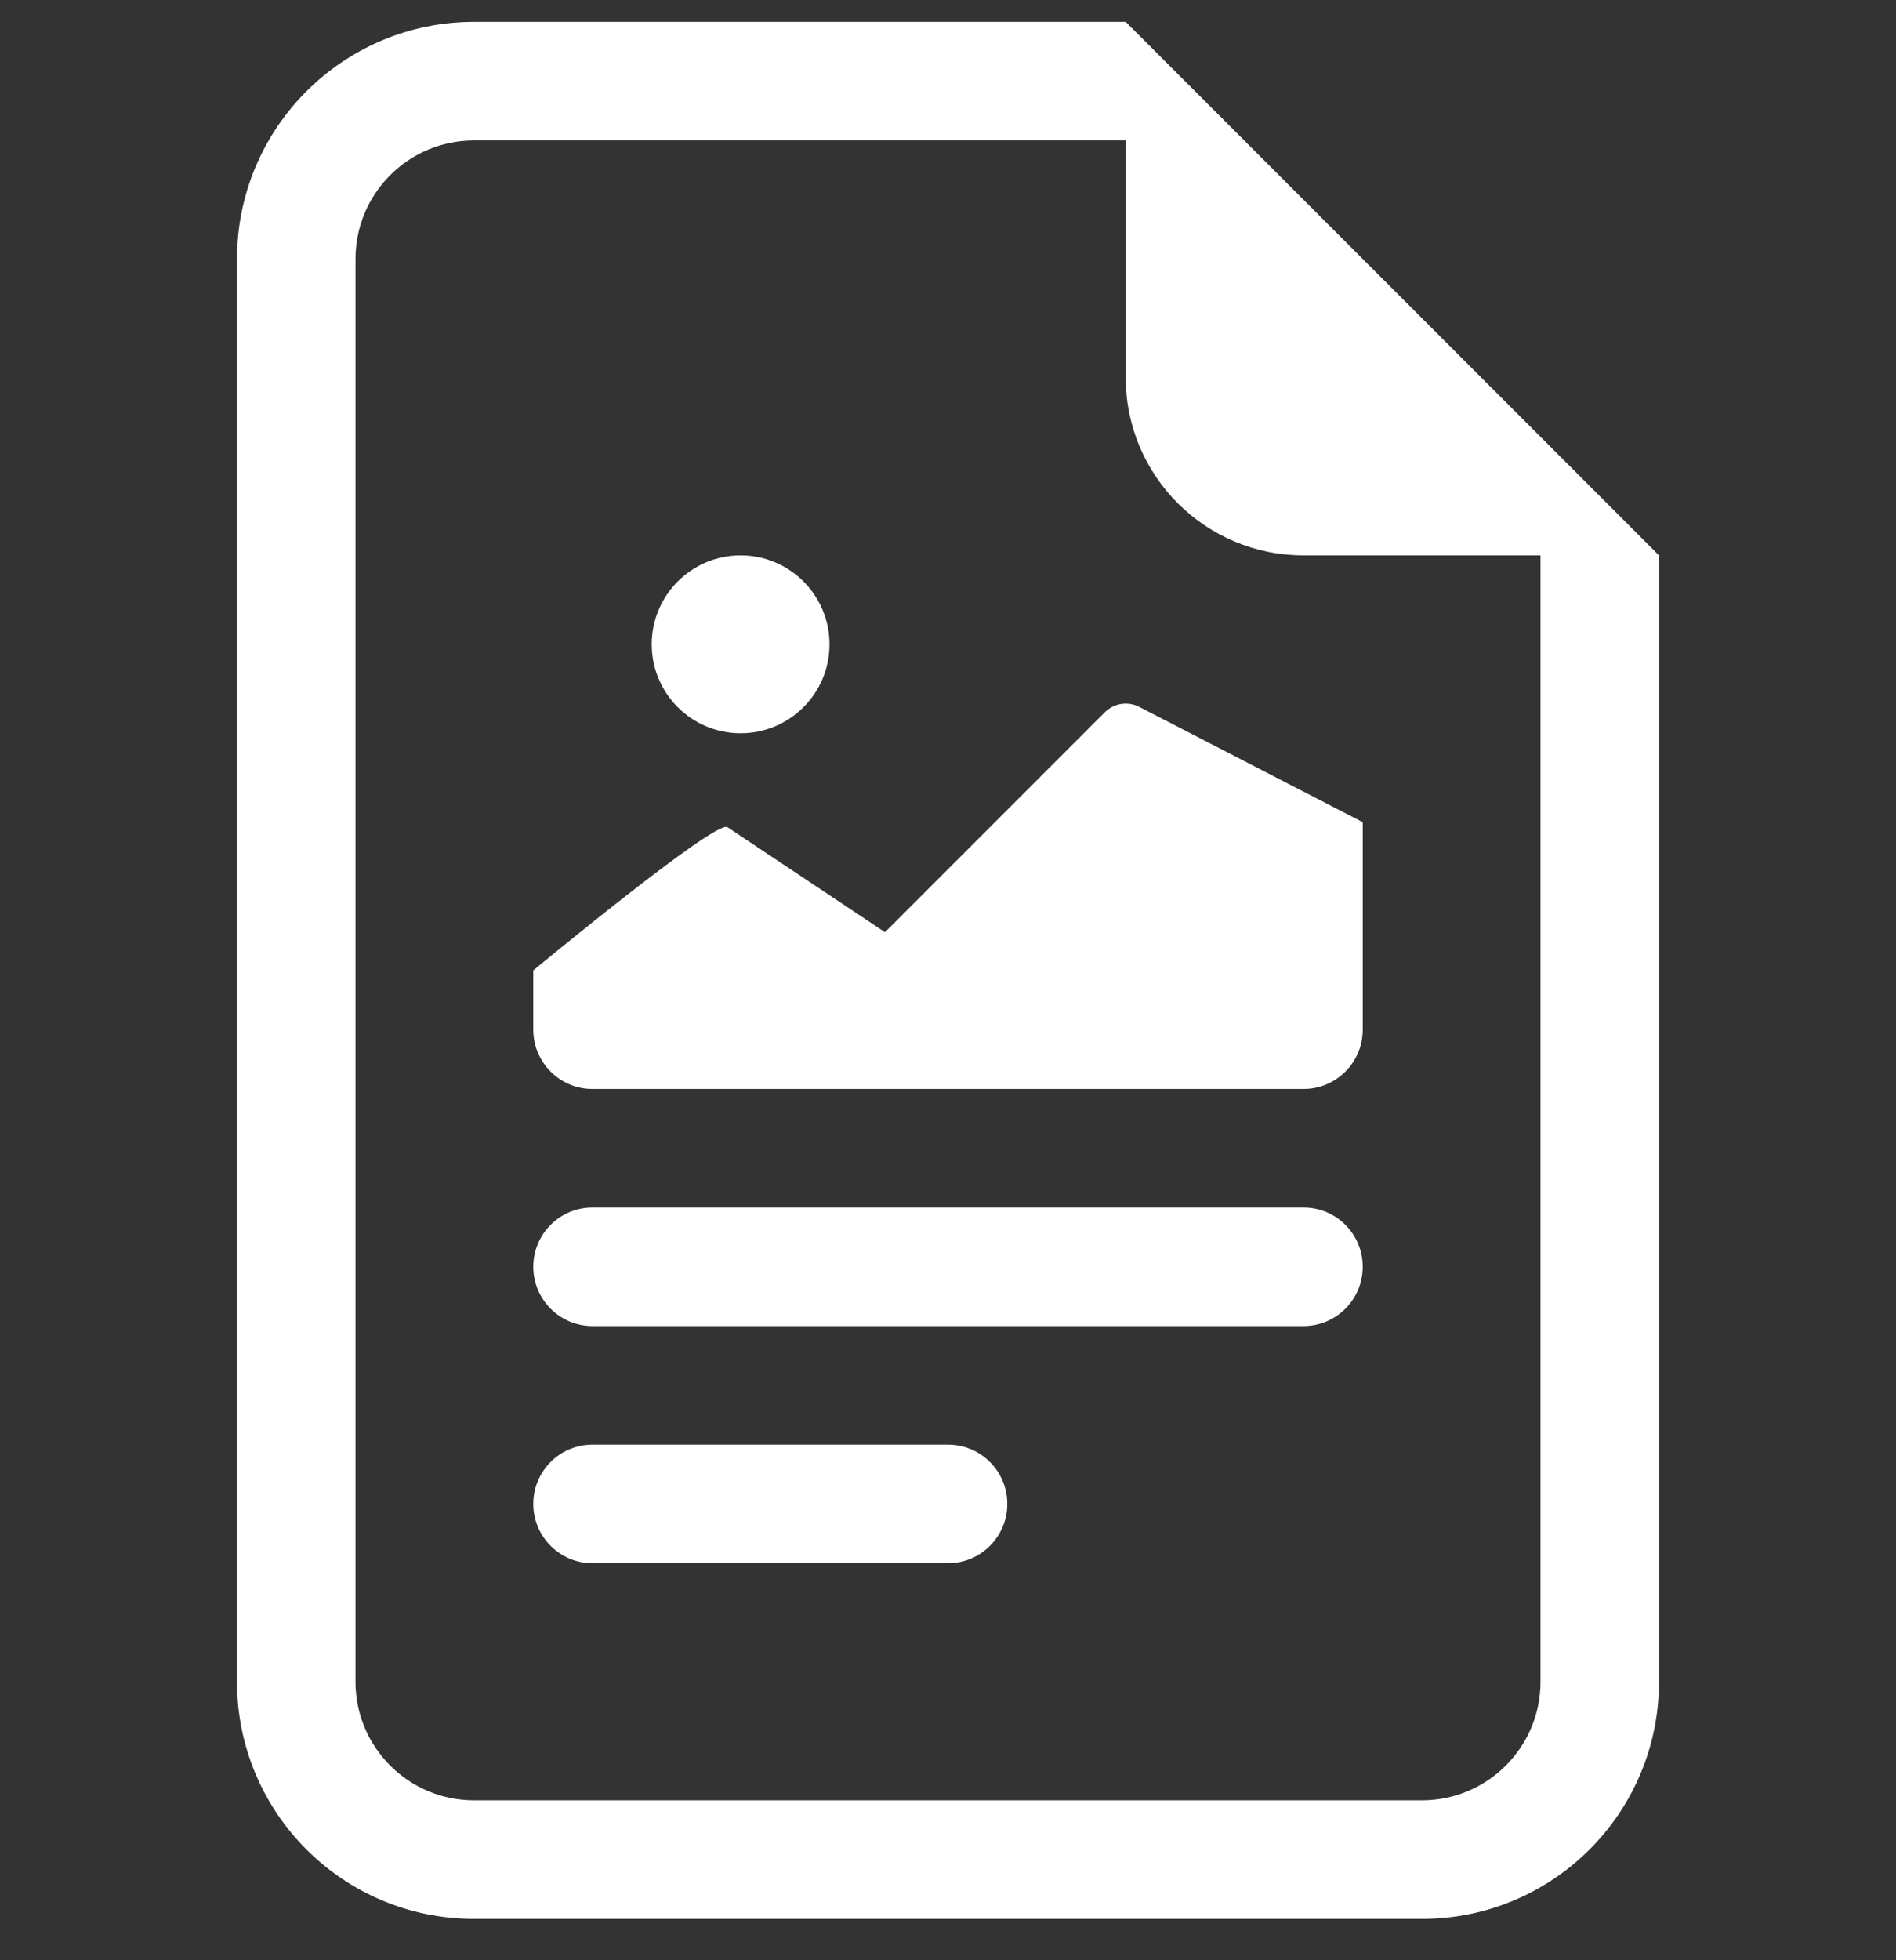 <svg width="30" height="31" viewBox="0 0 30 31" fill="none" xmlns="http://www.w3.org/2000/svg">
<rect x="0" y="0" width="30" height="31" fill="#333333" stroke="none"/>
<path d="M26.25 8.783V26.596C26.25 28.667 24.571 30.346 22.5 30.346H7.5C5.429 30.346 3.75 28.667 3.75 26.596V4.096C3.75 2.025 5.429 0.346 7.5 0.346H17.812L26.25 8.783ZM20.625 8.783C19.072 8.783 17.812 7.524 17.812 5.971V2.221H7.5C6.464 2.221 5.625 3.06 5.625 4.096V26.596C5.625 27.631 6.464 28.471 7.5 28.471H22.5C23.535 28.471 24.375 27.631 24.375 26.596V8.783H20.625Z" fill="white"/>
<path d="M8.438 23.783C8.438 23.265 8.857 22.846 9.375 22.846H15C15.518 22.846 15.938 23.265 15.938 23.783C15.938 24.301 15.518 24.721 15 24.721H9.375C8.857 24.721 8.438 24.301 8.438 23.783Z" fill="white"/>
<path d="M8.438 20.033C8.438 19.515 8.857 19.096 9.375 19.096H20.625C21.143 19.096 21.562 19.515 21.562 20.033C21.562 20.551 21.143 20.971 20.625 20.971H9.375C8.857 20.971 8.438 20.551 8.438 20.033Z" fill="white"/>
<path d="M11.51 13.081L14.003 14.742L17.481 11.264C17.624 11.122 17.842 11.086 18.022 11.177L21.562 13.002V16.283C21.562 16.801 21.143 17.221 20.625 17.221H9.375C8.857 17.221 8.438 16.801 8.438 16.283V15.346C8.438 15.346 11.324 12.957 11.51 13.081Z" fill="white"/>
<path d="M11.719 11.596C12.495 11.596 13.125 10.966 13.125 10.19C13.125 9.413 12.495 8.783 11.719 8.783C10.942 8.783 10.312 9.413 10.312 10.19C10.312 10.966 10.942 11.596 11.719 11.596Z" fill="white"/>
</svg>
